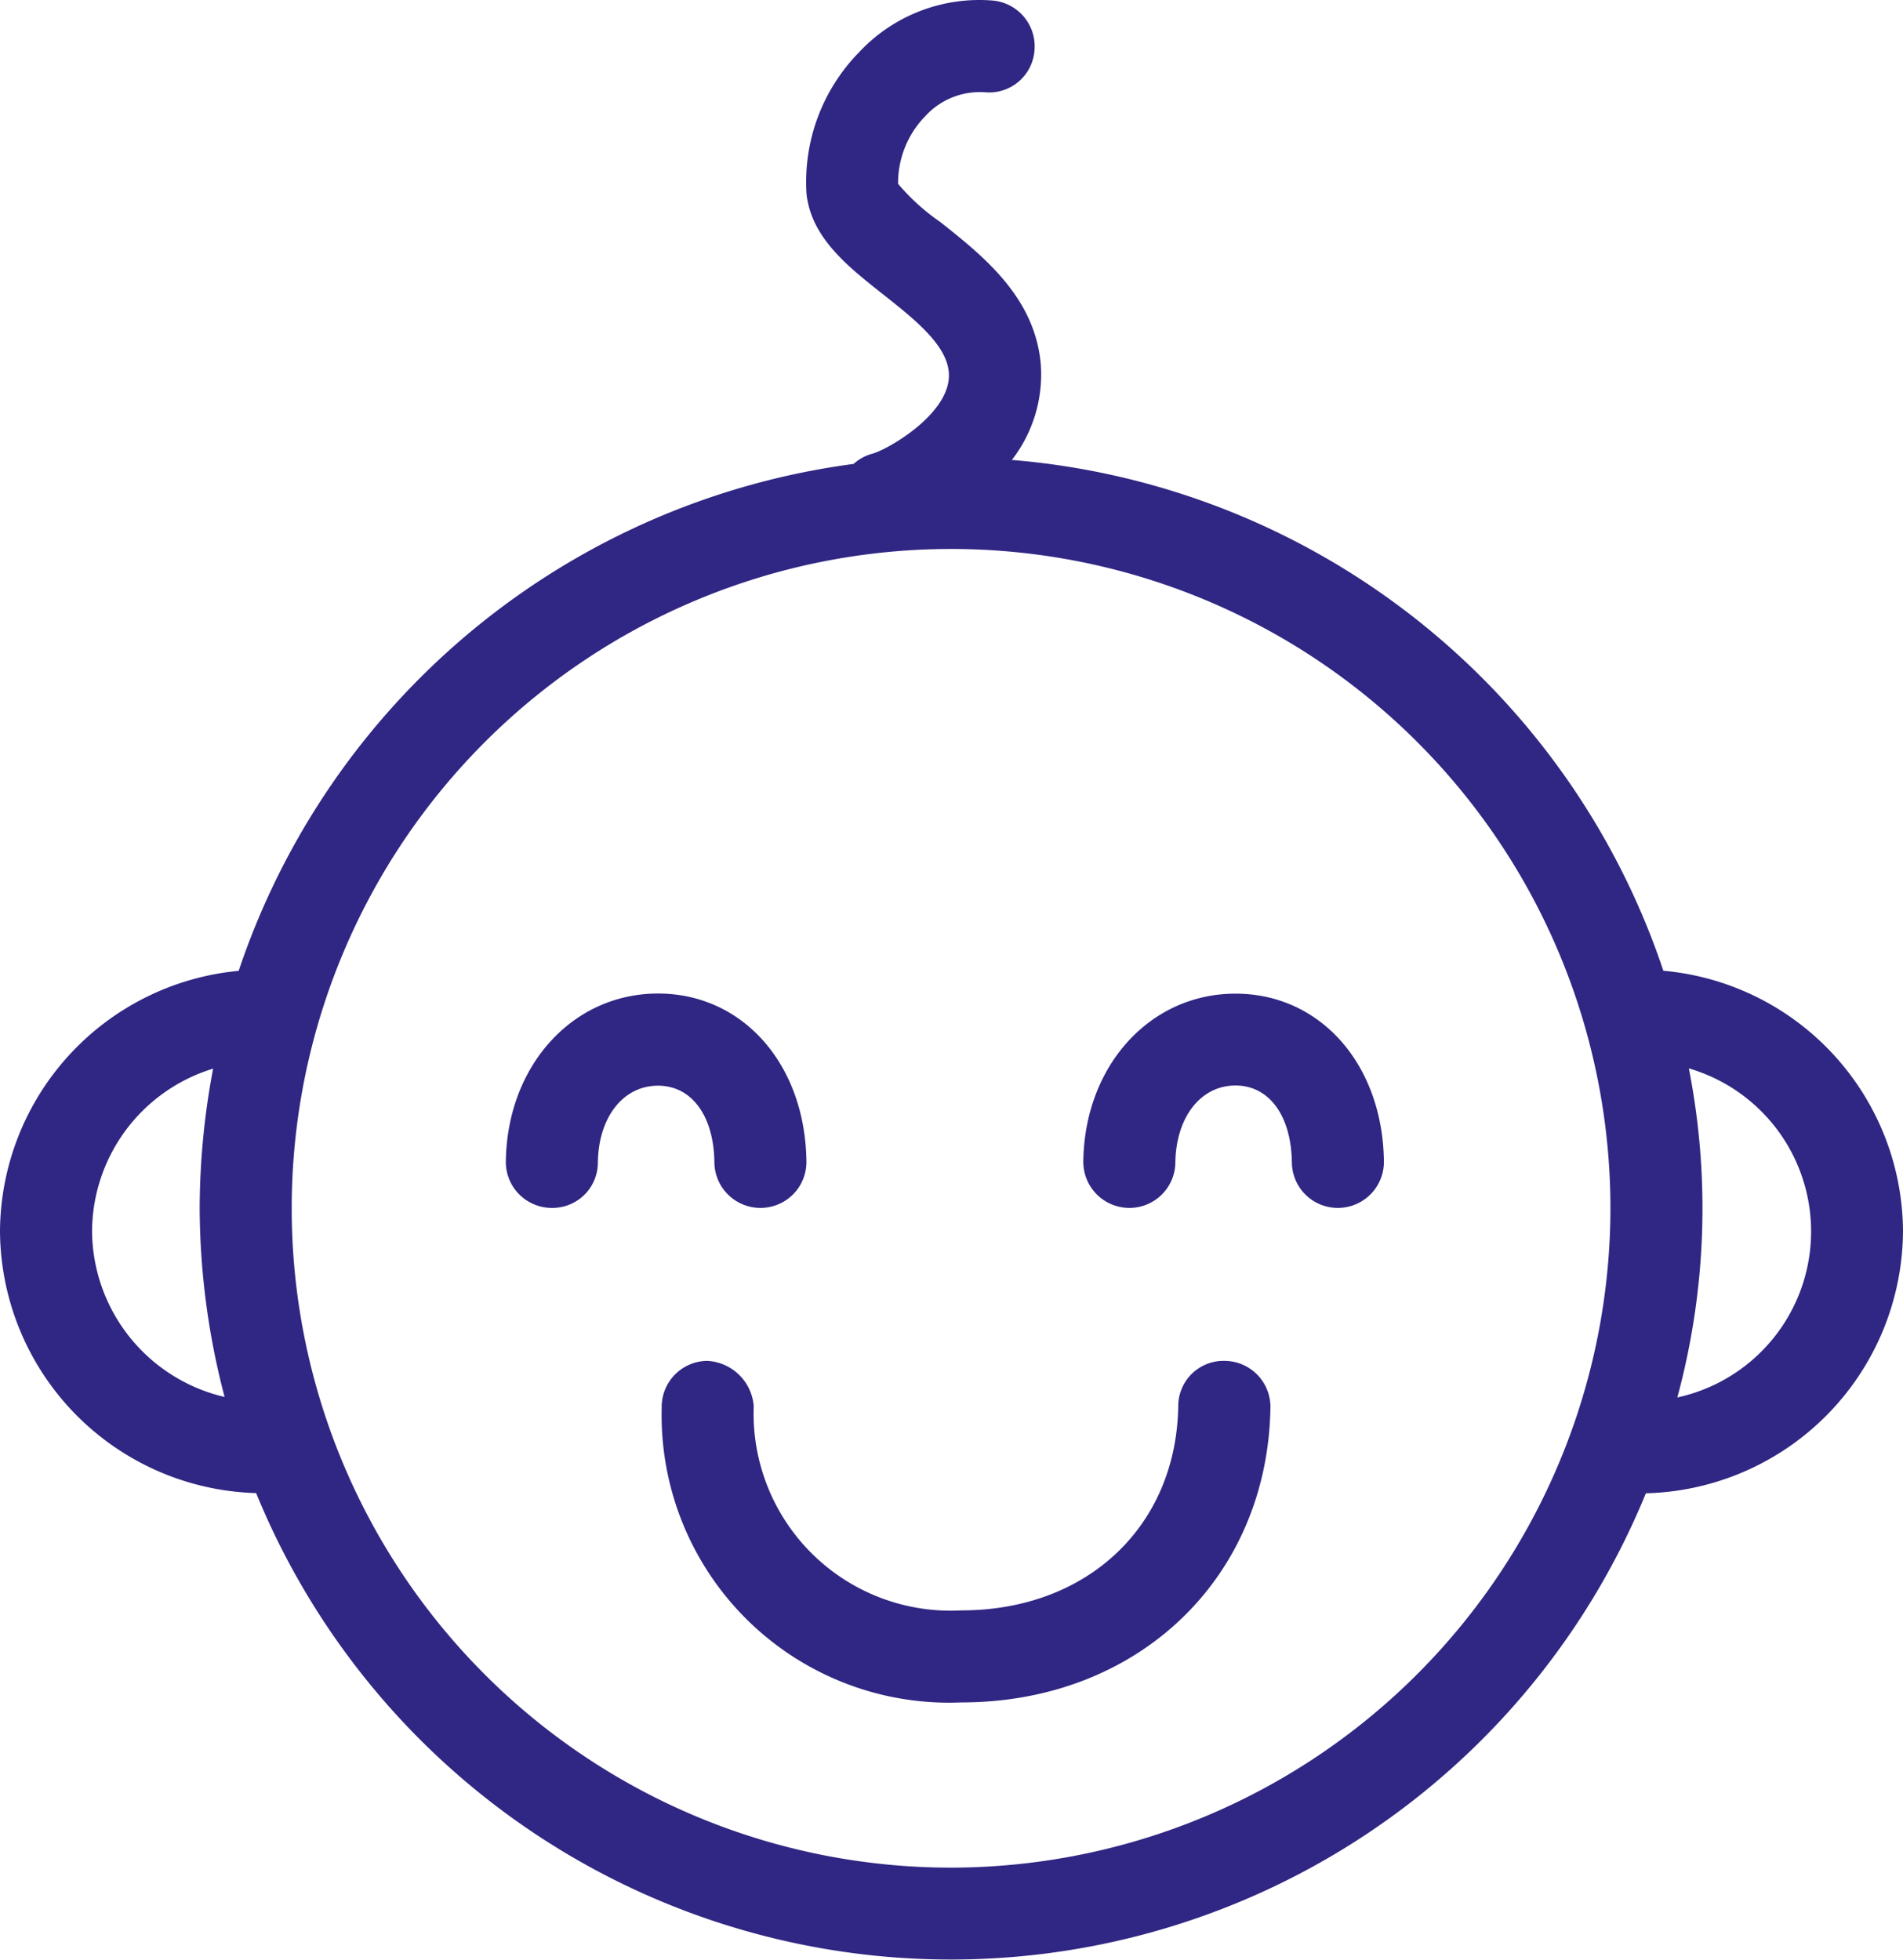 <svg xmlns="http://www.w3.org/2000/svg" xmlns:xlink="http://www.w3.org/1999/xlink" id="Group_3031" data-name="Group 3031" width="61.728" height="63.568" viewBox="0 0 61.728 63.568"><defs><clipPath id="clip-path"><path id="Path_1348" data-name="Path 1348" d="M0,41.57H61.728V-22H0Z" transform="translate(0 21.998)" fill="#302683"></path></clipPath></defs><g id="Group_3030" data-name="Group 3030" transform="translate(0 0)" clip-path="url(#clip-path)"><g id="Group_3026" data-name="Group 3026" transform="translate(0 0.001)"><path id="Path_1344" data-name="Path 1344" d="M40.367,26.114a8.532,8.532,0,0,0-7.773-8.444A24.4,24.4,0,0,0,11.461,1.1,4.524,4.524,0,0,0,12.4-1.991c-.182-2.193-1.89-3.54-3.257-4.624A6.965,6.965,0,0,1,7.77-7.857a3.112,3.112,0,0,1,.887-2.2,2.4,2.4,0,0,1,1.951-.769,1.474,1.474,0,0,0,1.589-1.39,1.492,1.492,0,0,0-1.39-1.589A5.339,5.339,0,0,0,6.5-12.12a6.016,6.016,0,0,0-1.7,4.589c.156,1.425,1.341,2.358,2.485,3.26,1.009.8,2.055,1.624,2.13,2.526C9.53-.44,7.455.757,6.929.9a1.441,1.441,0,0,0-.6.329A24.417,24.417,0,0,0-13.619,17.673a8.538,8.538,0,0,0-7.742,8.441,8.552,8.552,0,0,0,8.308,8.5,24.356,24.356,0,0,0,45.08.006,8.553,8.553,0,0,0,8.34-8.51m-58.742,0a5.548,5.548,0,0,1,3.927-5.265,24.592,24.592,0,0,0-.436,4.525,24.339,24.339,0,0,0,.809,6.126,5.564,5.564,0,0,1-4.3-5.386M9.487,46.764a21.388,21.388,0,1,1,21.39-21.39,21.413,21.413,0,0,1-21.39,21.39m23.56-15.252a23.512,23.512,0,0,0,.373-10.675,5.511,5.511,0,0,1-.373,10.675" transform="translate(21.361 13.819)" fill="#302683"></path></g><g id="Group_3027" data-name="Group 3027" transform="translate(16.408 32.233)"><path id="Path_1345" data-name="Path 1345" d="M4.424,3.583A1.493,1.493,0,0,0,5.918,5.054h.017A1.489,1.489,0,0,0,7.409,3.545C7.369.393,5.346-1.9,2.595-1.9-.179-1.9-2.3.442-2.341,3.545A1.491,1.491,0,0,0-.867,5.054,1.473,1.473,0,0,0,.644,3.583c.02-1.471.821-2.494,1.951-2.494,1.092,0,1.812.977,1.829,2.494" transform="translate(2.341 1.896)" fill="#302683"></path></g><g id="Group_3028" data-name="Group 3028" transform="translate(35.14 32.233)"><path id="Path_1346" data-name="Path 1346" d="M3.228,0C.454,0-1.667,2.338-1.708,5.438A1.494,1.494,0,0,0-.234,6.95h.02A1.489,1.489,0,0,0,1.277,5.479c.02-1.468.821-2.5,1.951-2.5,1.092,0,1.809.98,1.829,2.5A1.489,1.489,0,0,0,6.548,6.95h.02A1.494,1.494,0,0,0,8.042,5.438C8,2.286,5.976,0,3.228,0" transform="translate(1.708)" fill="#302683"></path></g><g id="Group_3029" data-name="Group 3029" transform="translate(21.464 44.145)"><path id="Path_1347" data-name="Path 1347" d="M11.949,0a1.469,1.469,0,0,0-1.517,1.468c-.061,3.9-2.953,6.626-7.034,6.626A6.392,6.392,0,0,1-3.338,1.468,1.594,1.594,0,0,0-4.852,0,1.492,1.492,0,0,0-6.323,1.517,9.325,9.325,0,0,0,3.4,11.079c5.719,0,9.932-4.022,10.022-9.562A1.494,1.494,0,0,0,11.949,0" transform="translate(6.323)" fill="#302683"></path></g></g></svg>